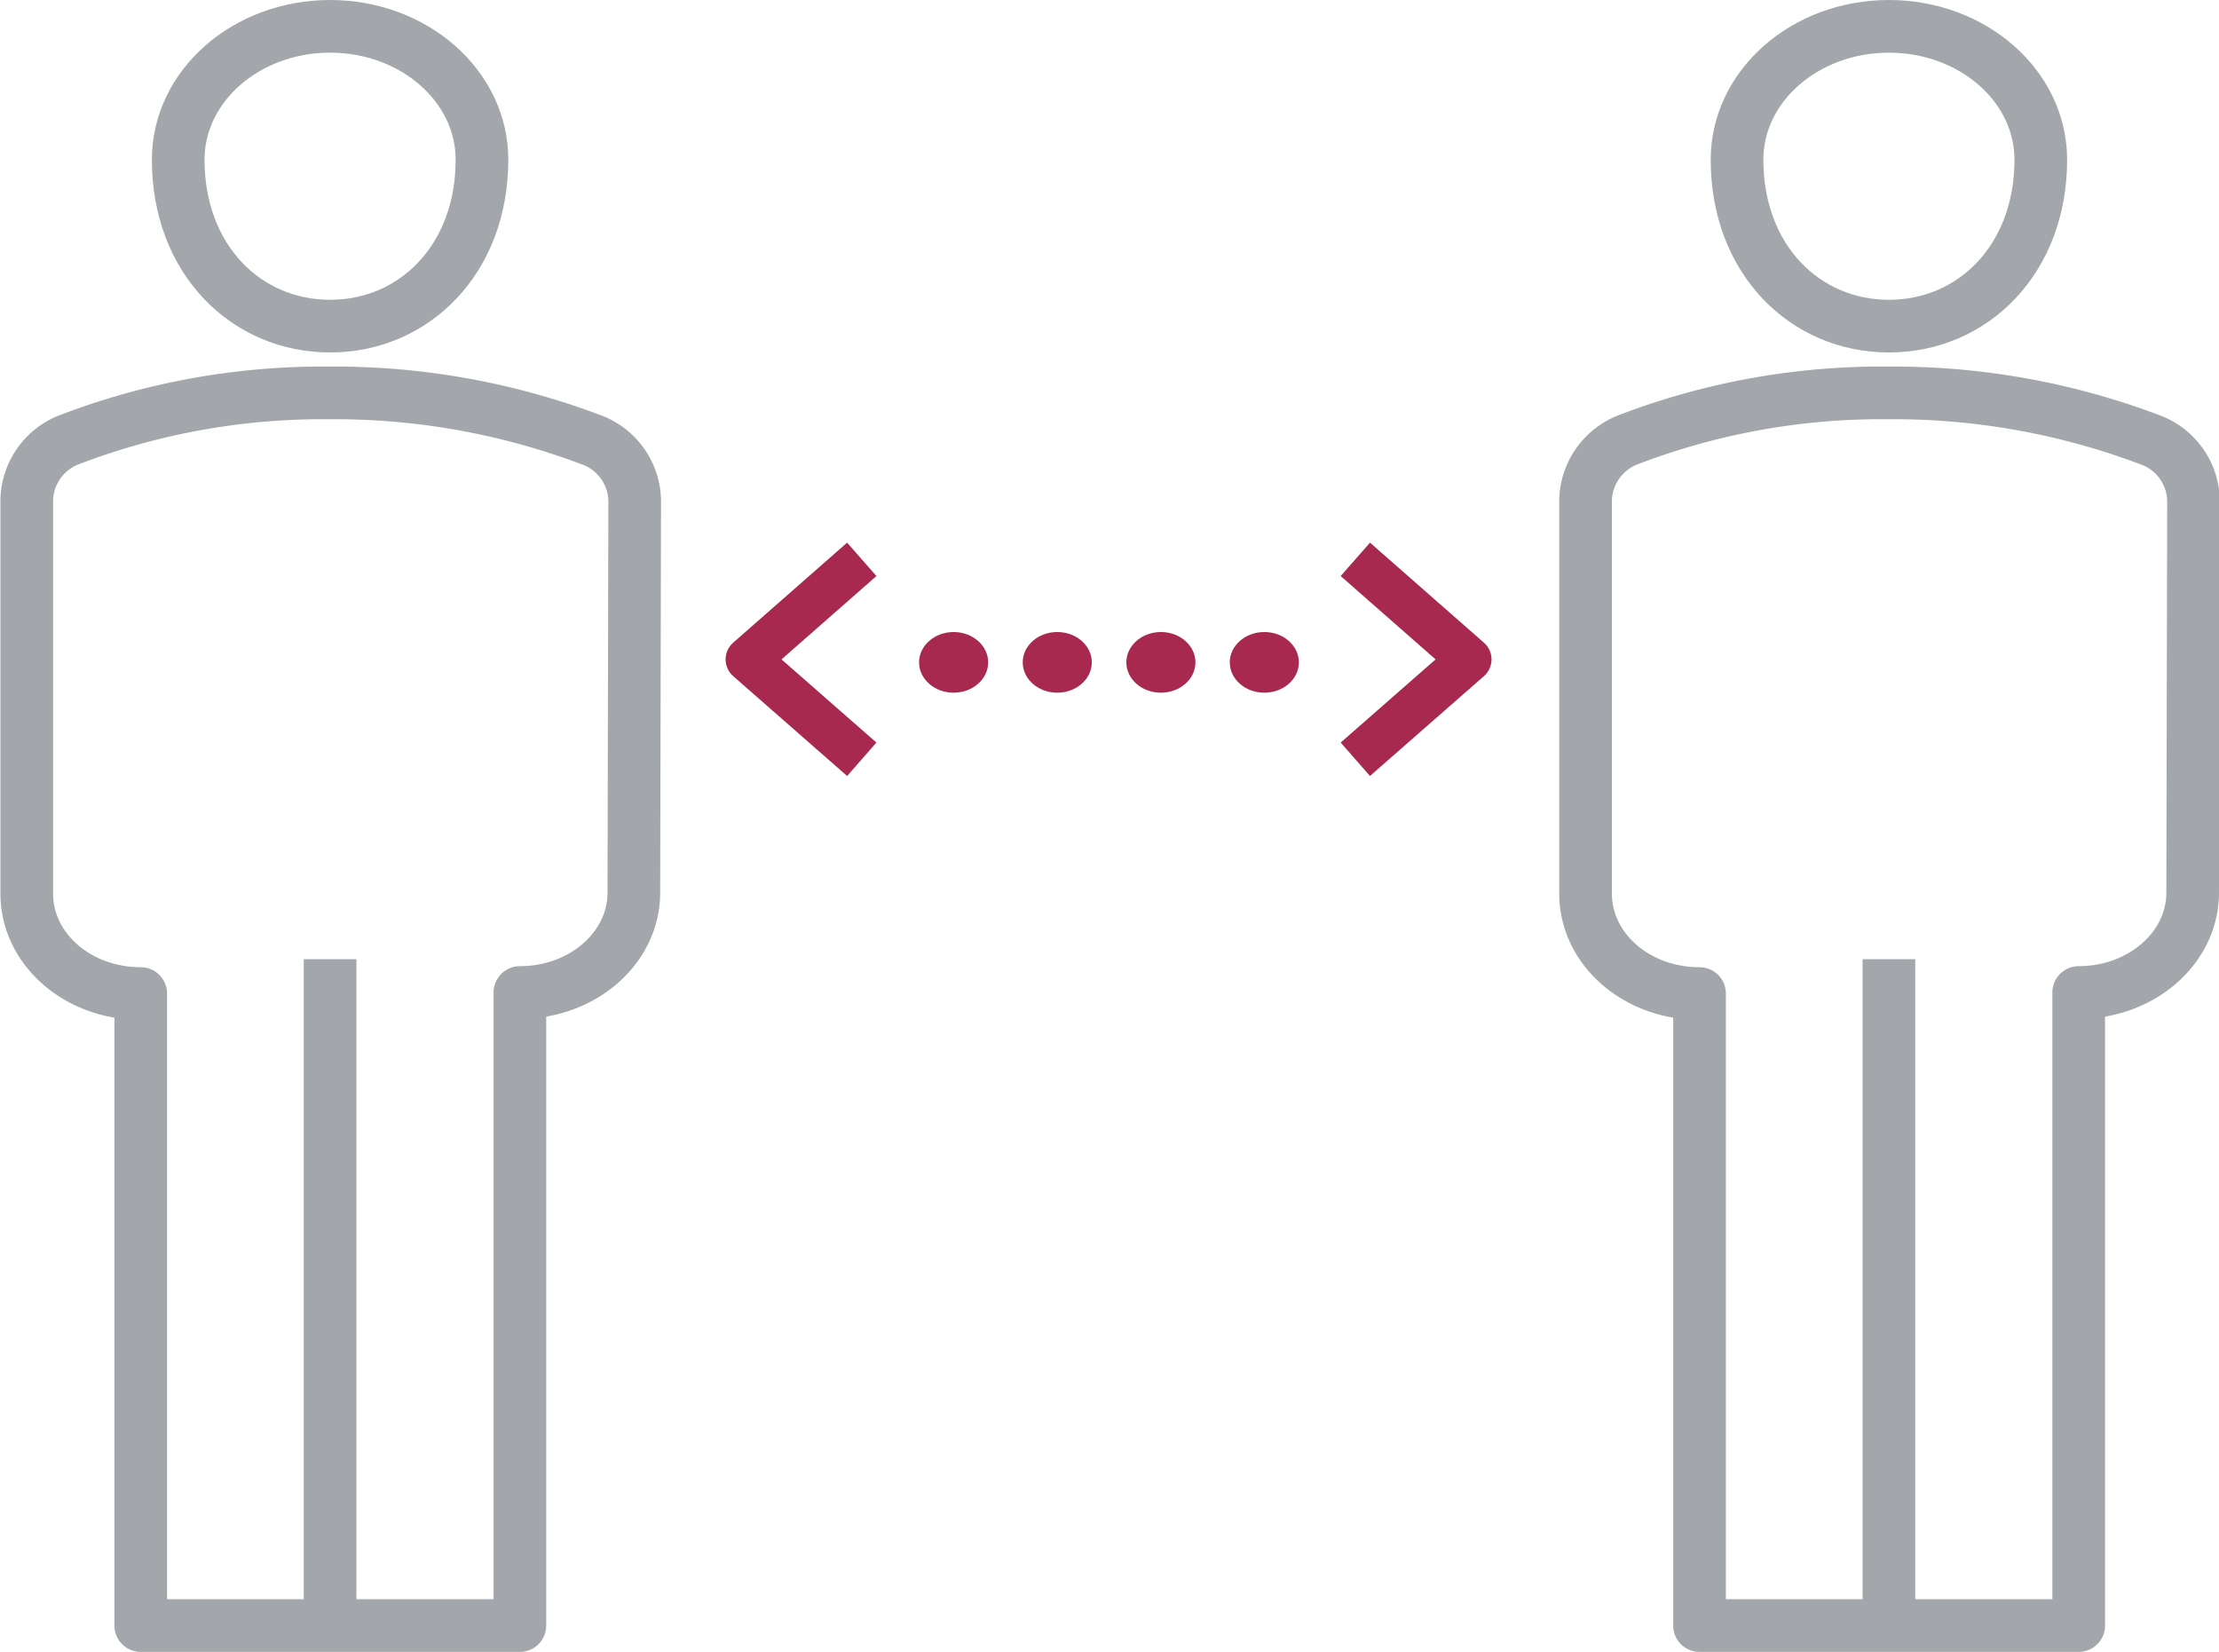 <svg xmlns="http://www.w3.org/2000/svg" viewBox="0 0 105.34 78.41"><defs><style>.cls-1,.cls-2,.cls-3,.cls-4{fill:none;}.cls-1{stroke:#a82950;stroke-width:2.11px;}.cls-1,.cls-2,.cls-4{stroke-linejoin:round;}.cls-2,.cls-3,.cls-4{stroke:#a3a7ab;stroke-width:2.5px;}.cls-2{stroke-linecap:round;}.cls-3{stroke-miterlimit:10;}.cls-5{fill:#a82950;}</style></defs><title>Asset 13</title><g id="Layer_2" data-name="Layer 2"><g id="Section_1" data-name="Section 1"><polyline class="cls-1" points="40.91 26.55 35.5 31.3 40.91 36.04"/><path class="cls-2" d="M8.46,7.58c0,4.74,3.23,7.9,7.21,7.9s7.21-3.16,7.21-7.9c0-3.5-3.23-6.33-7.21-6.33S8.46,4.08,8.46,7.58Z"/><line class="cls-3" x1="15.67" y1="77.16" x2="15.67" y2="45.53"/><path class="cls-4" d="M30.09,42.37c0,2.62-2.42,4.74-5.41,4.74V77.16h-18v-30c-3,0-5.41-2.12-5.41-4.74V23.72a3.15,3.15,0,0,1,2.1-2.88,33.64,33.64,0,0,1,12.24-2.19A34.43,34.43,0,0,1,28,20.85a3.14,3.14,0,0,1,2.13,2.89Z"/><polyline class="cls-1" points="64.34 36.04 69.75 31.3 64.34 26.55"/><ellipse class="cls-5" cx="45.27" cy="31.44" rx="1.64" ry="1.44"/><ellipse class="cls-5" cx="50.19" cy="31.44" rx="1.64" ry="1.44"/><ellipse class="cls-5" cx="60.02" cy="31.44" rx="1.64" ry="1.44"/><ellipse class="cls-5" cx="55.11" cy="31.44" rx="1.64" ry="1.44"/><path class="cls-2" d="M82.46,7.58c0,4.74,3.23,7.9,7.21,7.9s7.21-3.16,7.21-7.9c0-3.5-3.23-6.33-7.21-6.33S82.46,4.08,82.46,7.58Z"/><line class="cls-3" x1="89.67" y1="77.16" x2="89.67" y2="45.53"/><path class="cls-4" d="M104.09,42.37c0,2.62-2.42,4.74-5.41,4.74V77.16h-18v-30c-3,0-5.41-2.12-5.41-4.74V23.72a3.16,3.16,0,0,1,2.11-2.88,33.53,33.53,0,0,1,12.23-2.19A34.43,34.43,0,0,1,102,20.85a3.14,3.14,0,0,1,2.13,2.89Z"/></g></g></svg>